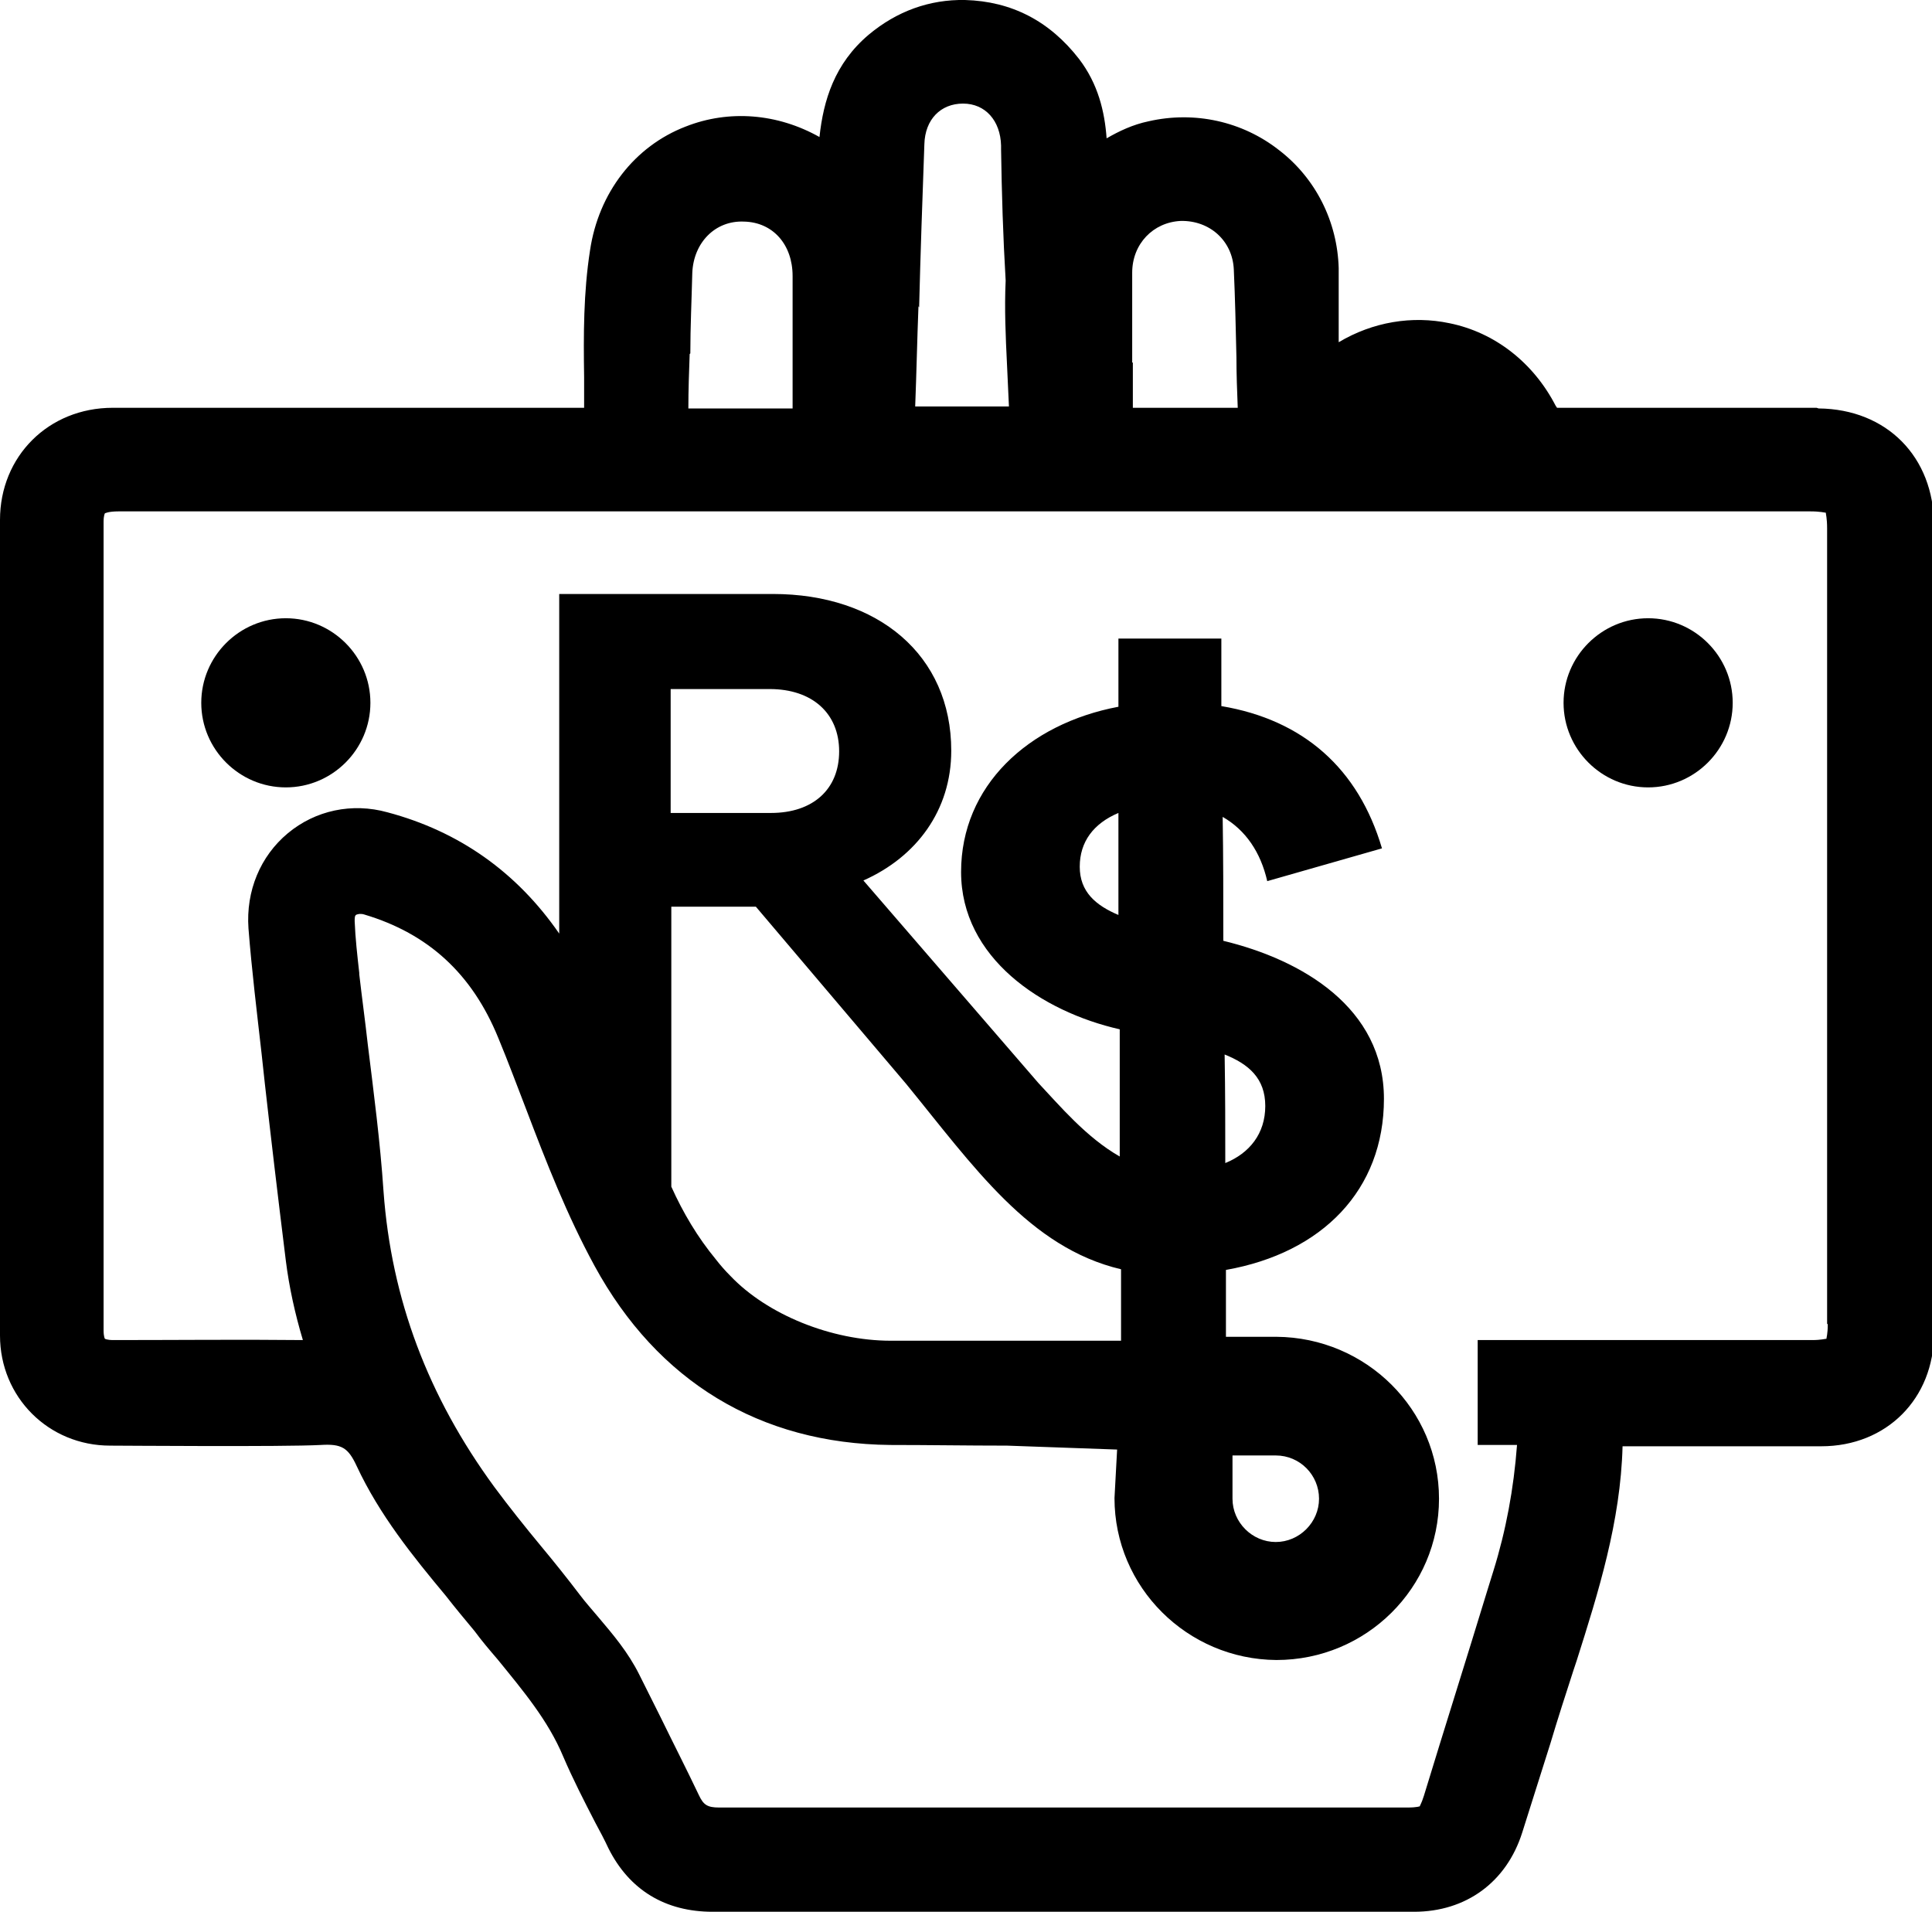 <?xml version="1.0" encoding="UTF-8"?>
<svg id="Layer_2" data-name="Layer 2" xmlns="http://www.w3.org/2000/svg" version="1.1" viewBox="0 0 294.7 291.6">
  <defs>
    <style>
      .cls-1 {
        fill: #000;
        stroke-width: 0px;
      }
    </style>
  </defs>
  <g id="Layer_1-2" data-name="Layer 1-2">
    <g>
      <path class="cls-1" d="M277.1,62.2h-14.6c-8.1,0-16.4,0-24.7,0h-.3c0,0-.1-.2-.2-.3-3.4-6.6-9.3-11.2-16.2-12.6-5.7-1.2-11.7-.2-16.9,2.9,0-3.7,0-7.5,0-11.3-.2-7.1-3.5-13.7-9.1-18-5.6-4.4-12.9-6-19.9-4.4-2.4.5-4.5,1.5-6.4,2.6-.3-4.1-1.3-8.3-4.2-12.1C160.1,3.2,154.3.2,147.2,0c-5.4-.1-10.4,1.7-14.7,5.3-5.2,4.4-6.9,10-7.5,15.6-6.4-3.6-13.8-4.2-20.4-1.6-7.8,3-13.3,10.1-14.6,18.9-1,6.4-1,12.9-.9,19.3v4.7h0c-18.4,0-37.2,0-55.3,0h-16.6C7.4,62.2,0,69.6,0,79.3c0,41.5,0,82.9,0,124.4,0,9.4,7.4,16.8,16.8,16.8,1.8,0,26.5.2,32.1-.1,3.2-.2,4.2.4,5.5,3.2,3.5,7.5,8.6,13.8,13.6,19.8,1.4,1.8,2.9,3.6,4.4,5.4,1.1,1.5,2.3,2.9,3.5,4.3,3.9,4.8,7.7,9.3,10,14.8,1.5,3.5,3.2,6.8,4.9,10.1.7,1.3,1.4,2.6,2,3.9,3.2,6.4,8.7,9.7,15.9,9.7h0c35.7,0,71.3,0,107,0,7.9,0,14.1-4.5,16.5-12.1,1.4-4.5,2.9-9.1,4.3-13.6,1.1-3.7,2.3-7.4,3.5-11.1l.5-1.5c3.3-10.4,6.7-21.2,7-32.7h4.7c4.9,0,20.7,0,25.6,0,10,0,17.2-7.3,17.2-17.2v-123.3c0-10.4-7.2-17.7-17.6-17.8h0ZM172.7,55.3v-7.4c0-2.1,0-4.2,0-6.3,0-4.4,3.2-7.7,7.4-7.9,4.4-.1,7.9,3,8.1,7.4.2,4.4.3,9,.4,13.4,0,2.6.1,5.1.2,7.7-5.8,0-11.1,0-16,0,0-2.3,0-4.6,0-6.9h0ZM140.2,46.9c.2-8.1.5-16.6.8-24.9.1-3.8,2.5-6.2,5.9-6.2h0c3.4,0,5.7,2.6,5.8,6.4v.6c.1,6.6.3,13.3.7,20-.2,4.3,0,8.6.2,12.7.1,2.1.2,4.3.3,6.5-2.5,0-5,0-7.4,0s-4.6,0-6.9,0c.2-5.1.3-10.2.5-15.3h0ZM105.3,53.9c0-4,.2-8.2.3-12.3.2-4.6,3.5-8,7.9-7.8,4.4.1,7.4,3.5,7.4,8.3v10.1c0,1.1,0,2.2,0,3.3,0,2.2,0,4.5,0,6.8-2.6,0-5.1,0-7.6,0s-5.8,0-8.3,0c0-2.8.1-5.6.2-8.3h0ZM278.8,202c0,1.5-.2,2-.2,2.2-.2,0-.8.2-2.2.2h-51v16c.3,0,1.1,0,6,0-.5,6.7-1.7,13.1-3.6,19.2l-.9,2.9c-3.2,10.5-6.5,20.9-9.7,31.4-.4,1.3-.7,1.6-.6,1.6,0,0-.4.2-1.9.2h-65.3c-13,0-26.5,0-39.7,0-1.8,0-2.4-.4-3.1-1.9-1.9-4-3.9-7.9-5.8-11.8-1.1-2.2-2.2-4.4-3.3-6.6-1.7-3.4-4-6.1-6.2-8.7-1-1.2-2-2.3-2.9-3.5-1.9-2.5-3.9-5-5.9-7.4-2.4-2.9-4.8-5.9-7.1-9-10.1-13.8-15.7-28.6-16.9-45.1-.5-7.5-1.5-15.1-2.4-22.4-.4-3.6-.9-7.2-1.3-10.7v-.2c-.3-2.7-.6-5.3-.7-7.9,0-.5,0-.9.3-1,0,0,.3-.1.5-.1s.4,0,.7.1c9.7,2.9,16.4,9,20.4,18.8,1.5,3.6,2.9,7.4,4.3,11,3,7.9,6.2,16.1,10.4,23.8,9.6,17.6,25.2,27.1,45.1,27.3,5.9,0,11.8.1,17.6.1h.2l16.8.6-.4,7.4c0,13.6,11.1,24.6,24.7,24.7,13.7,0,24.8-11,24.8-24.6,0-13.6-11.1-24.6-24.8-24.7h-7.7s0-3.9,0-10.2c14.7-2.6,24.1-12.2,24.1-26.1s-12.5-21.2-24.5-24.1c0-6.6,0-13-.1-18.9,3.5,2,5.8,5.4,6.8,9.8l17.5-5c-3.6-12.2-12-19.6-24.5-21.7,0-6.2,0-10.1,0-10.3-1.3,0-15.7,0-15.7,0,0,0,0,4,0,10.4-13.8,2.6-24,12.1-24,25.2s12.3,21.3,24.2,24c0,6.8,0,13.4,0,19.4-5.1-2.9-9.2-7.8-12.4-11.2l-26.7-30.9c8.1-3.6,13.4-10.7,13.4-19.8,0-14.6-11.2-23.9-27.2-23.9h-32.6v51.8c-6.5-9.4-15.3-15.6-26.2-18.5-5.4-1.5-11-.3-15.2,3.2-4.2,3.5-6.4,8.8-6,14.5.5,6.4,1.3,12.9,2,19.1l.5,4.6c.9,8,1.9,16.5,3.2,27,.5,4,1.4,8.1,2.6,12.1-9.6-.1-19.3,0-28.9,0-1,0-1.3-.2-1.3-.2,0,0-.2-.3-.2-1.3,0-41.1,0-82.2,0-123.3,0-1,.2-1.3.2-1.3,0,0,.5-.3,2.1-.3,86,0,172,0,258,0,1.6,0,2.2.2,2.4.2,0,.2.2.8.2,2.4,0,40.4,0,80.9,0,121.3h0ZM115.3,138.3l22.9,27c10.3,12.6,18.8,25,32.8,28.3,0,6.7,0,10.9,0,10.9h-35.1c-9.1,0-18.9-4-24.5-9.9-.8-.8-1.5-1.6-2.2-2.5-2.8-3.4-5-7.1-6.8-11.1h0v-42.7h12.9,0ZM102.3,124v-18.9h15.1c6.5,0,10.6,3.7,10.6,9.5s-4,9.4-10.4,9.4h-15.3,0ZM170.7,139.6c-3.6-1.5-6-3.6-6-7.4s2.1-6.6,5.9-8.2c0,4.9,0,10.1,0,15.6ZM186.7,160.8c3.8,1.5,6.3,3.7,6.3,7.9s-2.4,7.2-6.1,8.7c0-5.2,0-10.8-.1-16.6h0ZM188,228.6v-6.6h6.6c3.7,0,6.6,3,6.6,6.6s-3,6.6-6.6,6.6-6.6-3-6.6-6.6h0Z"/>
      <path class="cls-1" d="M225.5,220.5h0Z"/>
      <path class="cls-1" d="M251.4,94.3c-7.1,0-12.9,5.8-12.9,12.9s5.8,12.9,12.9,12.9,12.9-5.8,12.9-12.9-5.8-12.9-12.9-12.9Z"/>
      <path class="cls-1" d="M43.6,94.3c-7.1,0-12.9,5.8-12.9,12.9s5.8,12.9,12.9,12.9,12.9-5.8,12.9-12.9-5.8-12.9-12.9-12.9Z"/>
    </g>
  </g>
</svg>